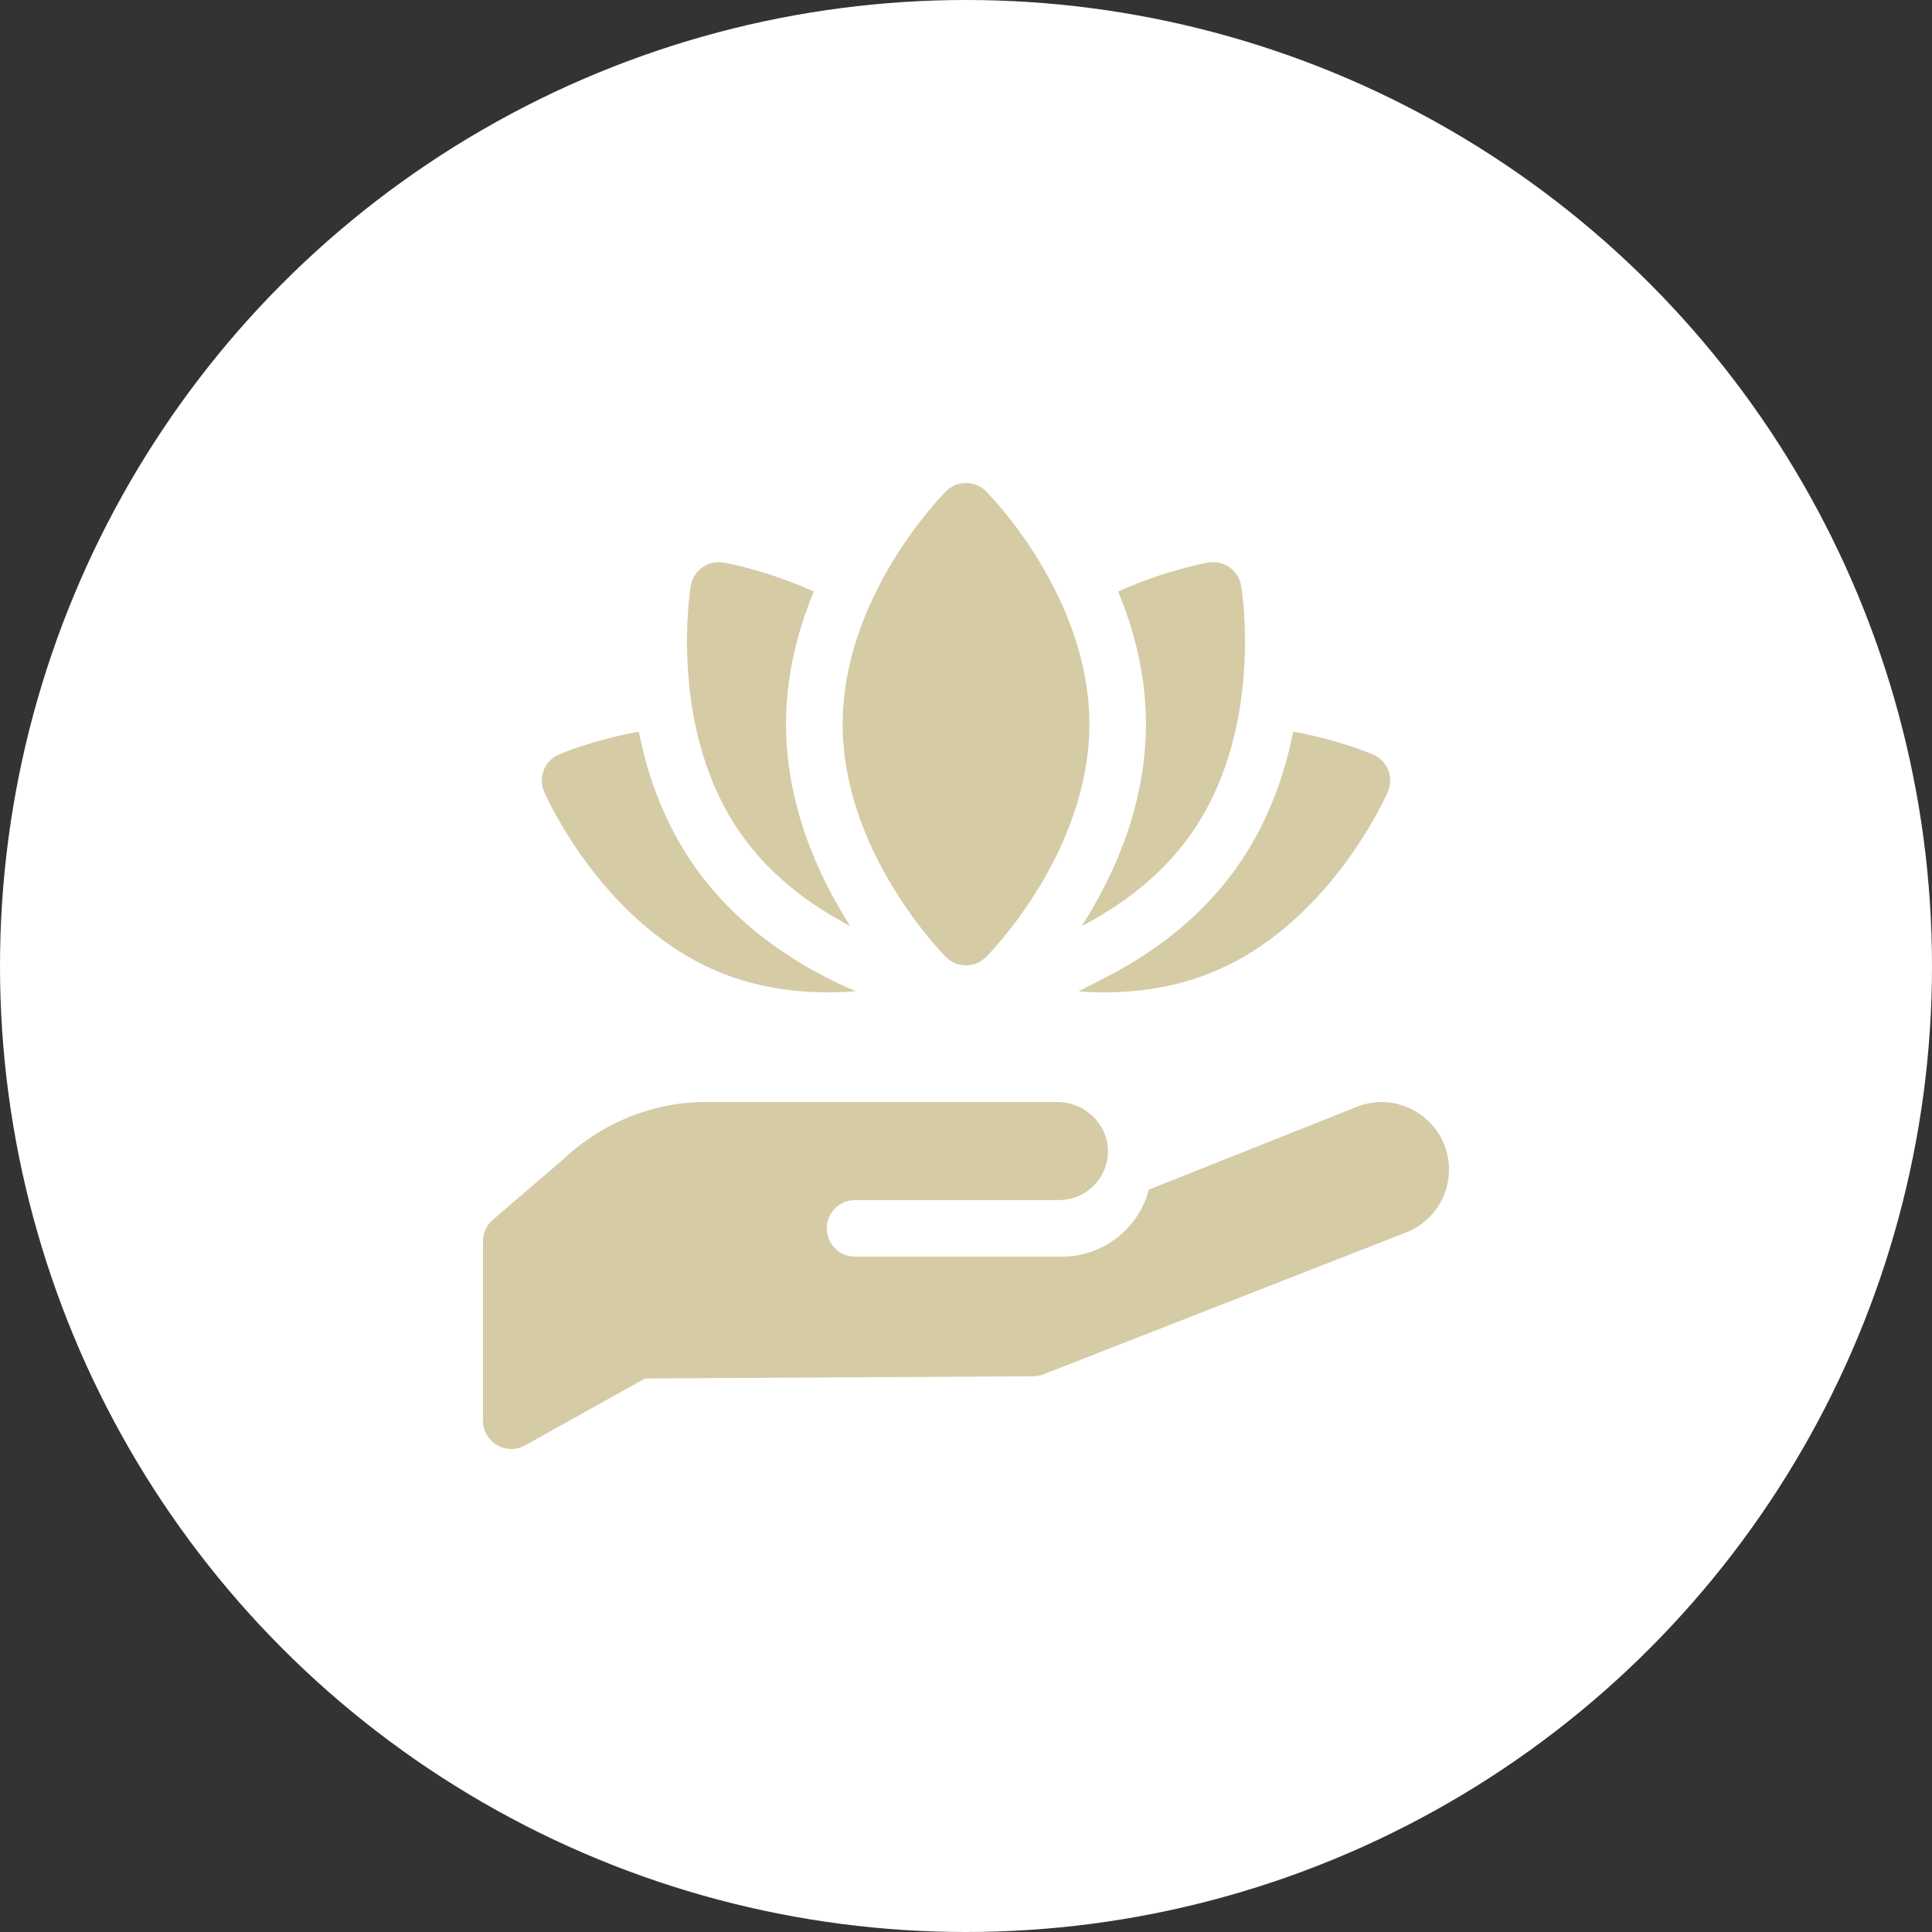 <?xml version="1.0" encoding="UTF-8"?> <svg xmlns="http://www.w3.org/2000/svg" width="200" height="200" viewBox="0 0 200 200" fill="none"><rect x="0" y="0" width="200" height="200" fill="#333333" stroke="none"/><g clip-path="url(#clip0_92_38)"><circle cx="100" cy="100" r="100" fill="white"></circle><g clip-path="url(#clip1_92_38)"><path d="M74.813 100.772C78.469 102.218 82.227 102.73 85.72 102.73C86.698 102.73 87.654 102.689 88.583 102.617C83.165 100.302 76.672 96.377 72.037 89.881C68.796 85.337 67.04 80.343 66.13 75.741C61.38 76.607 58.074 78.011 57.856 78.106C57.142 78.414 56.579 78.994 56.293 79.718C56.007 80.442 56.02 81.25 56.331 81.963C56.577 82.531 62.511 95.908 74.813 100.772Z" fill="#D5CBA5"></path><path d="M114.69 101.056L111.654 102.634C112.508 102.695 113.385 102.73 114.28 102.73C117.773 102.73 121.532 102.217 125.187 100.772C137.489 95.908 143.423 82.531 143.669 81.964C143.98 81.25 143.993 80.442 143.707 79.718C143.421 78.995 142.858 78.414 142.144 78.106C141.926 78.012 138.622 76.607 133.87 75.741C132.961 80.343 131.204 85.337 127.963 89.881C124.747 94.388 120.282 98.148 114.69 101.056Z" fill="#D5CBA5"></path><path d="M111.986 95.857C115.919 93.812 120.101 90.812 123.193 86.478C130.876 75.709 128.587 61.255 128.485 60.645C128.358 59.877 127.93 59.191 127.297 58.739C126.663 58.287 125.876 58.106 125.108 58.235C124.844 58.28 120.721 59 115.751 61.234C117.419 65.246 118.629 69.901 118.629 74.965C118.629 83.442 115.239 90.773 111.986 95.857Z" fill="#D5CBA5"></path><path d="M88.014 95.857C84.761 90.773 81.371 83.442 81.371 74.965C81.371 69.901 82.581 65.245 84.249 61.234C79.279 59 75.157 58.28 74.892 58.235C74.124 58.106 73.337 58.287 72.703 58.739C72.07 59.191 71.642 59.877 71.514 60.645C71.413 61.255 69.124 75.709 76.807 86.478C79.899 90.812 84.08 93.812 88.014 95.857Z" fill="#D5CBA5"></path><path d="M100 99.929C100.778 99.929 101.525 99.62 102.074 99.069C102.511 98.631 112.77 88.193 112.77 74.965C112.77 61.736 102.511 51.299 102.074 50.861C101.525 50.31 100.778 50 100 50C99.222 50 98.475 50.31 97.926 50.861C97.489 51.298 87.231 61.736 87.231 74.965C87.231 88.193 97.489 98.631 97.926 99.068C98.475 99.62 99.222 99.929 100 99.929Z" fill="#D5CBA5"></path><path d="M140.568 114.533L118.927 123.149C118.518 124.729 117.692 126.179 116.497 127.37C114.749 129.114 112.352 130.105 109.92 130.089H88.52C86.902 130.089 85.59 128.778 85.59 127.16C85.59 125.542 86.902 124.23 88.52 124.23H109.624C110.616 124.23 111.542 123.944 112.323 123.451H112.324C113.746 122.556 114.692 120.973 114.696 119.169C114.703 116.372 112.3 114.085 109.503 114.085H73.004C67.635 114.078 62.361 116.201 58.341 119.985L51.021 126.271C50.373 126.827 50 127.639 50 128.493V147.066C50 149.302 52.404 150.714 54.357 149.625L66.774 142.698L106.967 142.47C107.326 142.468 107.683 142.4 108.017 142.269L145.431 127.635C148.177 126.622 150 124.006 150 121.079C150 116.205 145.134 112.828 140.568 114.533Z" fill="#D5CBA5"></path></g></g><defs><clipPath id="clip0_92_38"><rect width="200" height="200" fill="white"></rect></clipPath><clipPath id="clip1_92_38"><rect width="100" height="100" fill="white" transform="translate(50 50)"></rect></clipPath></defs></svg> 